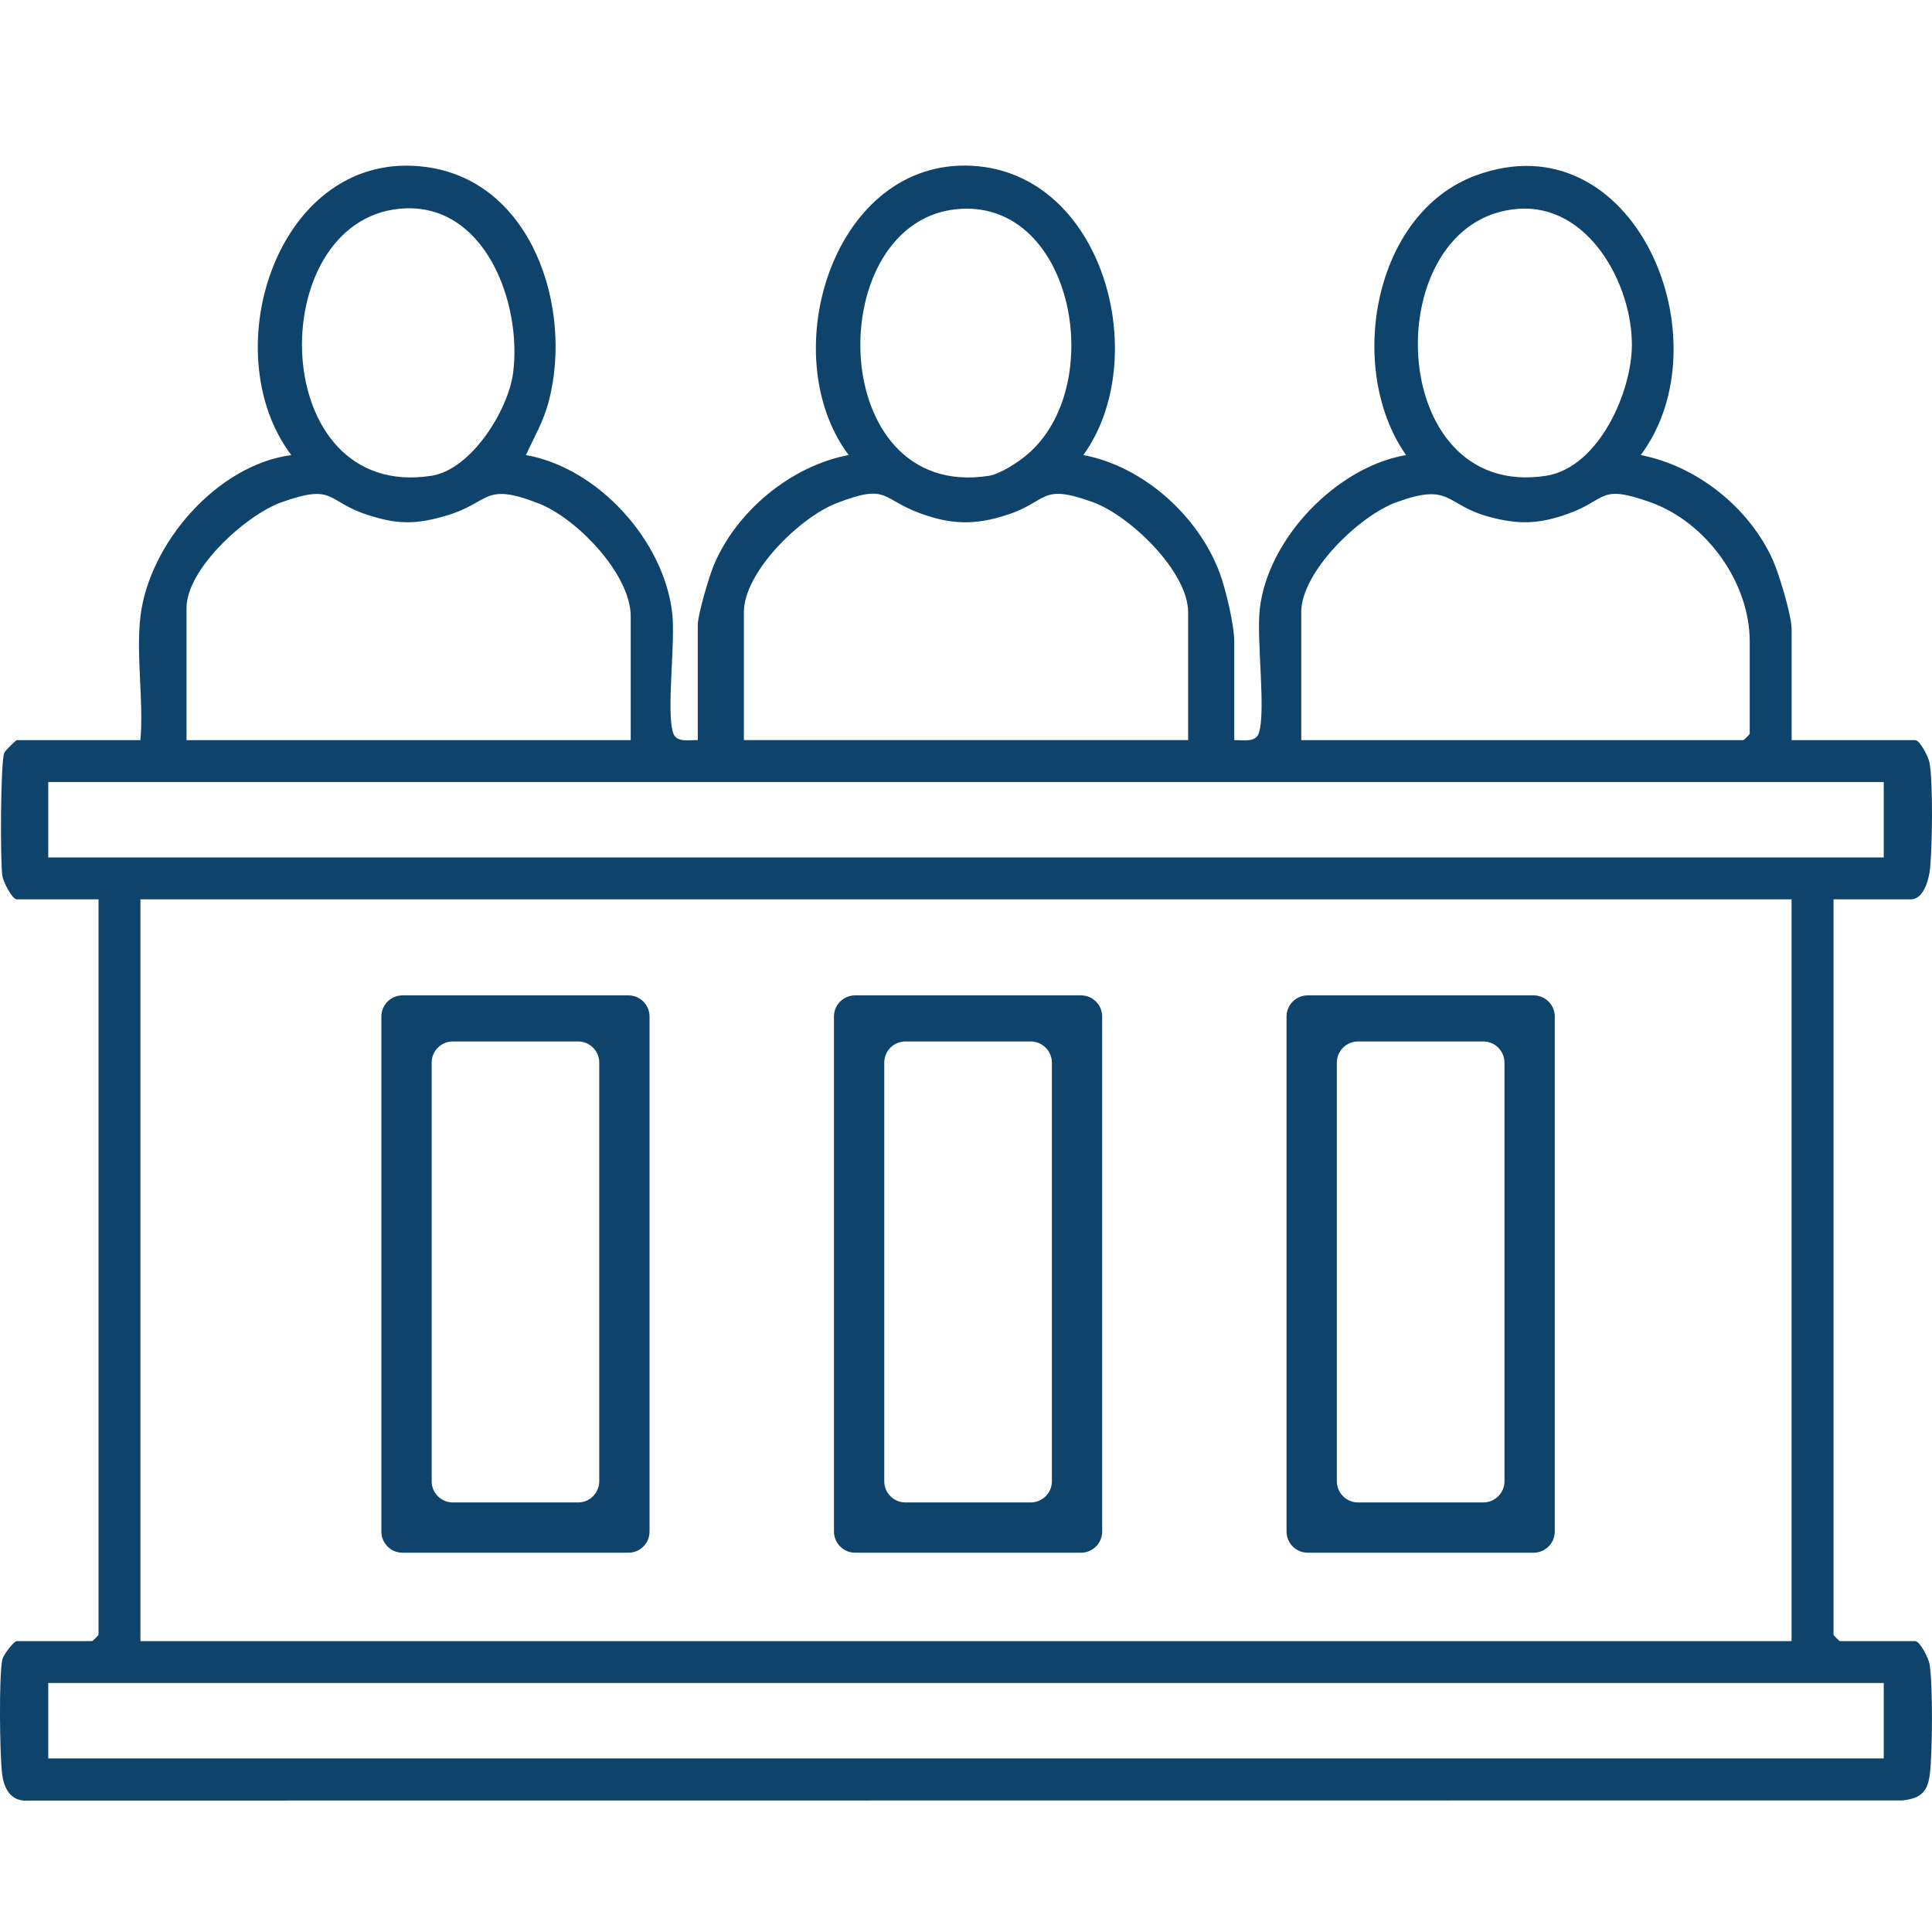 <svg width="35" height="35" viewBox="0 0 35 35" fill="none" xmlns="http://www.w3.org/2000/svg">
<rect width="35" height="35" fill="transparent"/>
<g clip-path="url(#clip0_4_753)">
<path d="M34.957 30.152C34.94 30.041 34.78 29.73 34.696 29.73H33.33C33.321 29.73 33.216 29.625 33.216 29.616V16.292H34.62C34.854 16.292 34.948 15.916 34.966 15.727C35.005 15.312 35.02 14.22 34.958 13.83C34.941 13.718 34.781 13.408 34.697 13.408H32.457V11.396C32.457 11.15 32.228 10.392 32.116 10.143C31.687 9.195 30.743 8.442 29.724 8.244C31.283 6.15 29.6 2.132 26.742 3.176C24.866 3.861 24.382 6.693 25.472 8.244C24.212 8.46 22.971 9.754 22.823 11.024C22.757 11.589 22.939 12.874 22.804 13.283C22.747 13.458 22.507 13.404 22.36 13.408V11.623C22.36 11.326 22.205 10.669 22.093 10.371C21.707 9.344 20.713 8.448 19.626 8.244C20.888 6.489 19.993 3.137 17.617 3.004C15.101 2.862 14.008 6.421 15.374 8.243C14.329 8.442 13.342 9.257 12.93 10.242C12.845 10.445 12.641 11.134 12.641 11.319V13.407C12.494 13.404 12.254 13.458 12.196 13.282C12.065 12.884 12.242 11.648 12.177 11.1C12.025 9.791 10.834 8.474 9.528 8.244C9.682 7.906 9.85 7.629 9.945 7.257C10.377 5.58 9.646 3.288 7.725 3.026C5.058 2.663 3.847 6.35 5.277 8.244C3.928 8.425 2.7 9.85 2.544 11.168C2.462 11.862 2.605 12.698 2.544 13.408H0.304C0.288 13.408 0.096 13.597 0.078 13.637C0.008 13.792 0.003 15.616 0.043 15.87C0.061 15.982 0.221 16.292 0.304 16.292H1.785V29.616C1.785 29.625 1.679 29.73 1.671 29.73H0.304C0.254 29.73 0.059 29.974 0.04 30.073C-0.021 30.396 -0.005 31.764 0.037 32.123C0.071 32.417 0.203 32.648 0.528 32.619L34.469 32.616C34.803 32.578 34.924 32.459 34.963 32.123C35.008 31.728 35.017 30.529 34.957 30.152H34.957ZM27.508 3.783C28.77 3.693 29.561 5.129 29.563 6.241C29.566 7.098 28.961 8.47 28.01 8.619C25.061 9.081 24.946 3.965 27.508 3.783ZM23.573 11.092C23.573 10.36 24.626 9.341 25.299 9.098C26.298 8.735 26.168 9.143 26.974 9.362C27.508 9.507 27.877 9.495 28.397 9.311C29.134 9.049 28.954 8.764 29.896 9.098C30.902 9.454 31.698 10.542 31.698 11.624V13.294C31.698 13.303 31.592 13.408 31.584 13.408H23.574V11.093L23.573 11.092ZM17.41 3.783C19.462 3.669 20.066 7.017 18.599 8.243C18.438 8.378 18.119 8.588 17.913 8.62C14.919 9.088 14.882 3.924 17.41 3.783ZM13.476 11.092C13.476 10.365 14.492 9.374 15.147 9.119C16.106 8.746 15.947 9.043 16.7 9.31C17.255 9.508 17.681 9.511 18.242 9.328C18.998 9.083 18.836 8.748 19.798 9.097C20.471 9.341 21.524 10.356 21.524 11.091V13.407H13.476V11.091V11.092ZM7.236 3.782C8.777 3.63 9.462 5.489 9.295 6.758C9.206 7.43 8.541 8.506 7.816 8.619C4.834 9.085 4.757 4.026 7.236 3.782ZM3.379 11.016C3.379 10.304 4.46 9.325 5.105 9.097C6.076 8.753 5.897 9.081 6.661 9.328C7.205 9.505 7.539 9.502 8.083 9.342C8.891 9.104 8.746 8.726 9.755 9.119C10.449 9.388 11.426 10.402 11.426 11.168V13.408H3.379V11.016ZM0.874 15.533V14.167H34.126V15.533H0.874ZM32.456 16.292V29.73H2.544V16.292H32.456ZM34.126 31.856H0.874V30.489H34.126V31.856Z" fill="#0E446B"/>
<path fill-rule="evenodd" clip-rule="evenodd" d="M23.691 18.032C23.479 18.032 23.307 18.203 23.307 18.415V27.745C23.307 27.957 23.479 28.129 23.691 28.129H27.782C27.994 28.129 28.166 27.957 28.166 27.745V18.415C28.166 18.203 27.994 18.032 27.782 18.032H23.691ZM24.602 18.867C24.39 18.867 24.218 19.039 24.218 19.251V26.834C24.218 27.046 24.39 27.218 24.602 27.218H26.871C27.083 27.218 27.255 27.046 27.255 26.834V19.251C27.255 19.039 27.083 18.867 26.871 18.867H24.602Z" fill="#0E446B"/>
<path fill-rule="evenodd" clip-rule="evenodd" d="M15.491 18.032C15.28 18.032 15.108 18.203 15.108 18.415V27.745C15.108 27.957 15.28 28.129 15.491 28.129H19.583C19.795 28.129 19.967 27.957 19.967 27.745V18.415C19.967 18.203 19.795 18.032 19.583 18.032H15.491ZM16.402 18.867C16.191 18.867 16.019 19.039 16.019 19.251V26.834C16.019 27.046 16.191 27.218 16.402 27.218H18.672C18.884 27.218 19.056 27.046 19.056 26.834V19.251C19.056 19.039 18.884 18.867 18.672 18.867H16.402Z" fill="#0E446B"/>
<path fill-rule="evenodd" clip-rule="evenodd" d="M7.292 18.032C7.08 18.032 6.909 18.203 6.909 18.415V27.745C6.909 27.957 7.08 28.129 7.292 28.129H11.384C11.596 28.129 11.767 27.957 11.767 27.745V18.415C11.767 18.203 11.596 18.032 11.384 18.032H7.292ZM8.203 18.867C7.991 18.867 7.82 19.039 7.82 19.251V26.834C7.82 27.046 7.991 27.218 8.203 27.218H10.473C10.685 27.218 10.856 27.046 10.856 26.834V19.251C10.856 19.039 10.685 18.867 10.473 18.867H8.203Z" fill="#0E446B"/>
</g>
<defs>
<clipPath id="clip0_4_753">
<rect width="35" height="29.622" fill="transparent" transform="translate(0 3)"/>
</clipPath>
</defs>
</svg>
